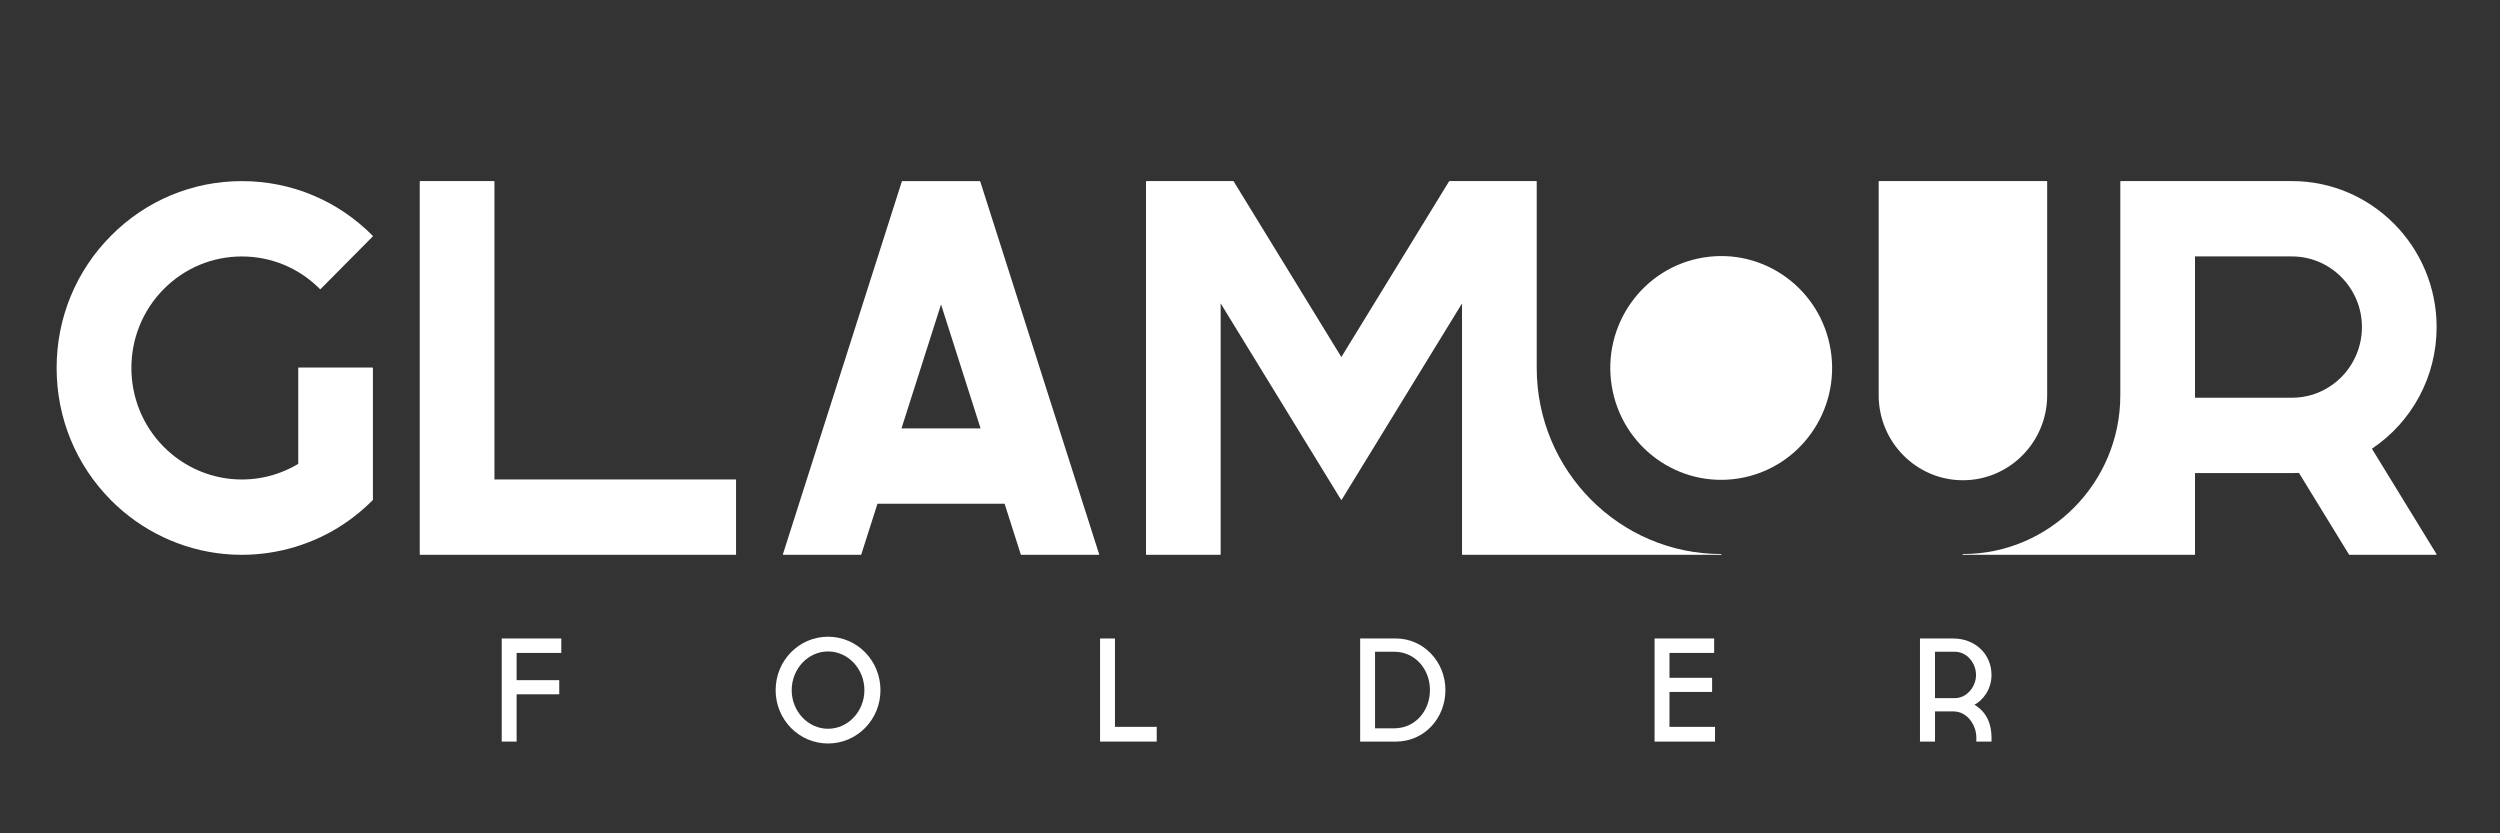 <?xml version="1.0" encoding="utf-8"?>
<svg version="1.1" viewBox="0 0 600 200" xmlns="http://www.w3.org/2000/svg">
  <rect x="0" y="0" width="600" height="200" fill="#333333" stroke="none"/>
  <g fill="#000000" fill-rule="nonzero" stroke="none" stroke-width="1" stroke-linecap="butt" stroke-linejoin="miter" stroke-miterlimit="10" stroke-dasharray="" stroke-dashoffset="0" font-family="none" font-weight="none" font-size="none" text-anchor="none" style="mix-blend-mode: normal;" transform="matrix(1.36, 0, 0, 1.372, -74.812, -211.472)">
    <g data-paper-data="{&quot;isGlobalGroup&quot;:true,&quot;bounds&quot;:{&quot;x&quot;:65,&quot;y&quot;:185.8094393854207,&quot;width&quot;:420,&quot;height&quot;:98.38112122915865}}">
      <g data-paper-data="{&quot;isSecondaryText&quot;:true}">
        <path d="M143.549,283.856h2.628v-8.27h7.523v-2.473h-7.523v-4.766h7.883v-2.525h-10.511z" data-paper-data="{&quot;glyphName&quot;:&quot;F&quot;,&quot;glyphIndex&quot;:0,&quot;firstGlyphOfWord&quot;:true,&quot;word&quot;:1}" style="fill: rgb(255, 255, 255);"/>
        <path d="M191.886,274.865c0,5.152 4.122,9.326 9.249,9.326c5.127,0 9.249,-4.173 9.249,-9.326c0,-5.178 -4.122,-9.352 -9.249,-9.352c-5.127,0 -9.249,4.173 -9.249,9.352zM194.72,274.865c0,-3.736 2.885,-6.775 6.415,-6.775c3.529,0 6.415,3.04 6.415,6.775c0,3.71 -2.885,6.75 -6.415,6.75c-3.529,0 -6.415,-3.04 -6.415,-6.75z" data-paper-data="{&quot;glyphName&quot;:&quot;O&quot;,&quot;glyphIndex&quot;:1,&quot;word&quot;:1}" style="fill: rgb(255, 255, 255);"/>
        <path d="M249.138,283.856h9.996v-2.576h-7.368v-15.457h-2.628z" data-paper-data="{&quot;glyphName&quot;:&quot;L&quot;,&quot;glyphIndex&quot;:2,&quot;word&quot;:1}" style="fill: rgb(255, 255, 255);"/>
        <path d="M297.665,281.537v-13.396h3.375c3.658,0 6.312,3.014 6.312,6.698c0,3.684 -2.628,6.698 -6.312,6.698zM295.037,283.856h6.312c4.972,0 8.733,-4.045 8.733,-9.017c0,-4.972 -3.89,-9.017 -8.733,-9.017h-6.312z" data-paper-data="{&quot;glyphName&quot;:&quot;D&quot;,&quot;glyphIndex&quot;:3,&quot;word&quot;:1}" style="fill: rgb(255, 255, 255);"/>
        <path d="M346.993,283.856h10.666v-2.576h-8.038v-6.106h7.523v-2.473h-7.523v-4.354h7.883v-2.525h-10.511z" data-paper-data="{&quot;glyphName&quot;:&quot;E&quot;,&quot;glyphIndex&quot;:4,&quot;word&quot;:1}" style="fill: rgb(255, 255, 255);"/>
        <path d="M403.437,277.415c1.443,-0.747 3.014,-2.628 3.014,-5.204c0,-3.71 -2.937,-6.389 -6.775,-6.389h-5.848v18.034h2.654v-5.281h3.195c2.628,0 4.096,2.55 4.096,4.534v0.747h2.679v-0.747c0,-2.164 -0.773,-4.405 -3.014,-5.693zM403.72,272.211c0,2.009 -1.597,4.045 -3.736,4.045h-3.504v-8.115h3.504c2.138,0 3.736,1.984 3.736,4.07z" data-paper-data="{&quot;glyphName&quot;:&quot;R&quot;,&quot;glyphIndex&quot;:5,&quot;lastGlyphOfWord&quot;:true,&quot;word&quot;:1}" style="fill: rgb(255, 255, 255);"/>
      </g>
      <g data-paper-data="{&quot;isPrimaryText&quot;:true}">
        <path d="M94.592,251.04c1.026,0.097 2.051,0.145 3.075,0.145c6.41,0 12.73,-1.883 18.068,-5.427c1.813,-1.206 3.517,-2.601 5.062,-4.146c0.013,-0.013 0.02,-0.03 0.02,-0.048v-23.066c0,-0.038 -0.03,-0.068 -0.068,-0.068h-13.044c-0.038,0 -0.068,0.03 -0.068,0.068v16.778c-7.666,4.554 -17.424,3.328 -23.739,-2.988c-7.605,-7.604 -7.605,-19.977 0,-27.581c3.684,-3.684 8.581,-5.712 13.79,-5.712c5.209,0 10.106,2.029 13.79,5.712c0.026,0.026 0.071,0.026 0.097,0l9.222,-9.222c0.026,-0.027 0.026,-0.07 0,-0.096c-6.171,-6.174 -14.378,-9.573 -23.109,-9.573c-8.731,0 -16.94,3.4 -23.114,9.574c-6.175,6.171 -9.575,14.379 -9.575,23.11c0,8.731 3.4,16.94 9.574,23.114c5.366,5.366 12.476,8.714 20.018,9.427z" data-paper-data="{&quot;glyphName&quot;:&quot;G&quot;,&quot;glyphIndex&quot;:0,&quot;firstGlyphOfWord&quot;:true,&quot;word&quot;:1}" style="fill: rgb(255, 255, 255);"/>
        <path d="M129.15,251.185h55.682c0.038,0 0.068,-0.03 0.068,-0.068v-13.047c0,-0.038 -0.03,-0.068 -0.068,-0.068h-42.567v-52.121c0,-0.038 -0.03,-0.068 -0.068,-0.068h-13.047c-0.038,0 -0.068,0.03 -0.068,0.068v65.236c0,0.038 0.03,0.068 0.068,0.068z" data-paper-data="{&quot;glyphName&quot;:&quot;L&quot;,&quot;glyphIndex&quot;:1,&quot;word&quot;:1}" style="fill: rgb(255, 255, 255);"/>
        <path d="M193.233,251.186h13.697c0.03,0 0.056,-0.019 0.065,-0.047l2.858,-8.882h22.441l2.858,8.882c0.009,0.028 0.035,0.047 0.065,0.047h13.697c0.022,0 0.042,-0.01 0.055,-0.028c0.013,-0.017 0.016,-0.04 0.01,-0.061l-20.992,-65.236c-0.009,-0.028 -0.035,-0.047 -0.065,-0.047h-13.697c-0.03,0 -0.056,0.019 -0.065,0.047l-20.993,65.236c-0.007,0.021 -0.003,0.044 0.01,0.061c0.013,0.017 0.033,0.028 0.055,0.028zM214.096,229.071l6.978,-21.685l6.978,21.685z" data-paper-data="{&quot;glyphName&quot;:&quot;A&quot;,&quot;glyphIndex&quot;:2,&quot;word&quot;:1}" style="fill: rgb(255, 255, 255);"/>
        <path d="M358.748,251.048c-17.949,0 -32.553,-14.6 -32.553,-32.547v-32.62c0,-0.038 -0.03,-0.068 -0.068,-0.068h-15.336c-0.023,0 -0.045,0.012 -0.058,0.033l-19.013,30.747l-19.013,-30.747c-0.012,-0.02 -0.034,-0.033 -0.058,-0.033h-15.336c-0.038,0 -0.068,0.03 -0.068,0.068v65.236c0,0.038 0.03,0.068 0.068,0.068h13.038c0.038,0 0.068,-0.03 0.068,-0.068v-43.917l21.242,34.35c0.025,0.04 0.091,0.04 0.116,0l21.236,-34.339v43.906c0,0.038 0.03,0.068 0.068,0.068h13.044c0.001,0 0.001,-0.001 0.001,-0.001h32.619c0.038,0 0.068,-0.03 0.068,-0.068c0,-0.038 -0.029,-0.068 -0.068,-0.068zM361.886,237.817c10.669,-1.732 17.915,-11.785 16.183,-22.454c-1.732,-10.669 -11.785,-17.915 -22.454,-16.183c-10.669,1.732 -17.915,11.785 -16.183,22.454c1.732,10.669 11.785,17.915 22.454,16.183z" data-paper-data="{&quot;glyphName&quot;:&quot;&quot;,&quot;glyphIndex&quot;:3,&quot;word&quot;:1}" style="fill: rgb(255, 255, 255);"/>
        <path d="M416.275,223.277v-37.397c0,-0.038 -0.03,-0.068 -0.068,-0.068h-29.599c-0.038,0 -0.068,0.03 -0.068,0.068v37.397c0,8.197 6.668,14.865 14.865,14.865c8.2,0 14.87,-6.668 14.87,-14.865zM473.582,232.627c7.15,-4.745 11.418,-12.693 11.418,-21.277c0,-14.083 -11.457,-25.541 -25.541,-25.541h-30.209c-0.038,0 -0.068,0.03 -0.068,0.068v37.399c0,15.314 -12.459,27.773 -27.773,27.773c-0.038,0 -0.068,0.03 -0.068,0.068c0,0.038 0.03,0.068 0.068,0.068h27.841c0.003,0 0.005,-0.003 0.009,-0.004h13.035c0.038,0 0.068,-0.03 0.068,-0.068v-14.223h17.097c0.42,0 0.839,-0.011 1.248,-0.032l8.837,14.289c0.013,0.02 0.034,0.033 0.058,0.033h15.33c0.025,0 0.047,-0.013 0.059,-0.035c0.012,-0.021 0.011,-0.048 -0.002,-0.069zM466.585,221.448c-2.081,1.48 -4.545,2.263 -7.125,2.263h-17.097v-24.721h17.097c6.816,0 12.361,5.545 12.361,12.361c0,4.008 -1.957,7.783 -5.236,10.098z" data-paper-data="{&quot;glyphName&quot;:&quot;&quot;,&quot;glyphIndex&quot;:4,&quot;lastGlyphOfWord&quot;:true,&quot;word&quot;:1}" style="fill: rgb(255, 255, 255);"/>
      </g>
    </g>
  </g>
</svg>